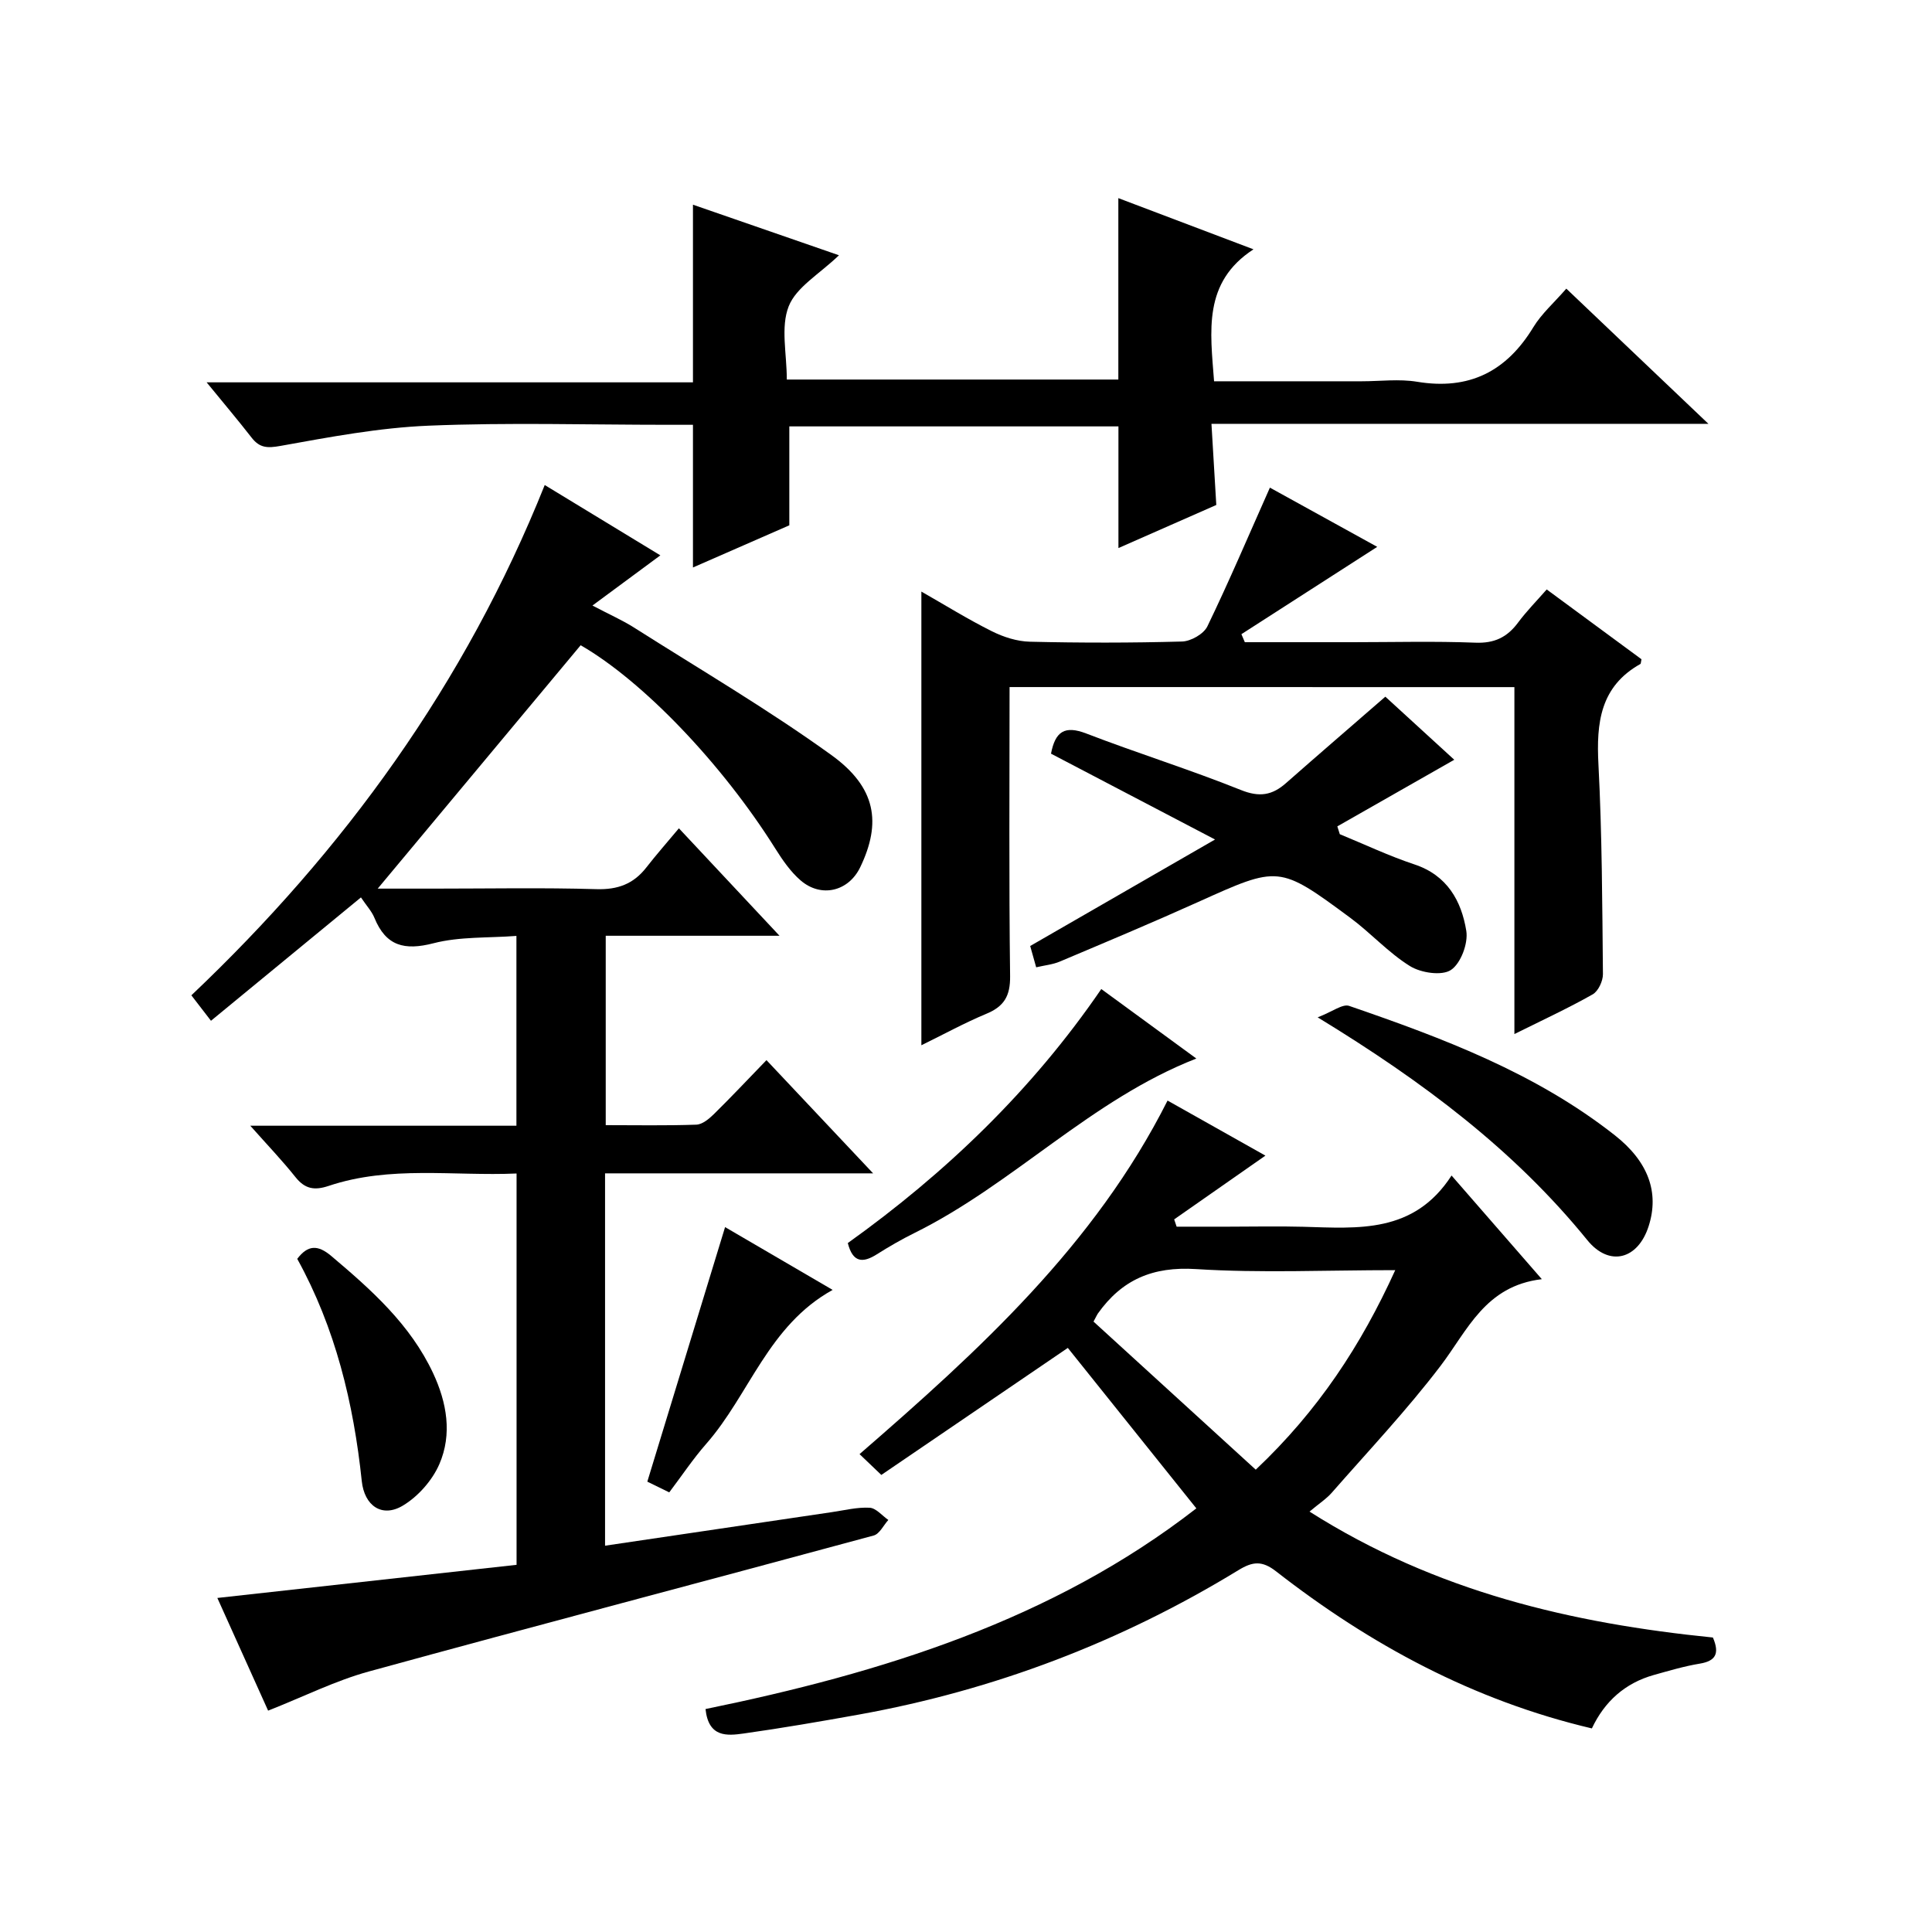 <?xml version="1.0" encoding="utf-8"?>
<svg version="1.1" id="ZDIC" xmlns="http://www.w3.org/2000/svg" xmlns:xlink="http://www.w3.org/1999/xlink" x="0px" y="0px"
	 viewBox="0 0 400 400" style="enable-background:new 0 0 400 400;" xml:space="preserve">

<g>
	
	<path d="M140.56,171.49c7.52,8.03,13.85,14.8,20.83,22.25c-12.46,0-24.02,0-35.98,0c0,13.14,0,25.86,0,39.21
		c6.21,0,12.49,0.12,18.75-0.1c1.25-0.04,2.64-1.2,3.64-2.18c3.56-3.5,6.98-7.14,10.89-11.18c7.29,7.74,14.27,15.15,22.08,23.44
		c-19.19,0-37.22,0-55.5,0c0,25.96,0,51.37,0,77.09c15.85-2.35,31.41-4.66,46.97-6.95c2.6-0.38,5.23-1.05,7.8-0.91
		c1.34,0.07,2.59,1.64,3.88,2.53c-1,1.11-1.82,2.89-3.03,3.22c-34.82,9.44-69.72,18.6-104.51,28.15c-6.93,1.9-13.48,5.2-20.87,8.11
		c-3.21-7.14-6.66-14.78-10.51-23.33c20.94-2.32,41.29-4.57,61.95-6.86c0-26.96,0-53.68,0-81.02c-13.07,0.57-26.18-1.7-38.91,2.57
		c-2.93,0.98-4.89,0.65-6.85-1.8c-2.75-3.45-5.81-6.65-9.37-10.66c18.9,0,36.81,0,55.1,0c0-13.1,0-25.8,0-39.3
		c-5.82,0.45-11.72,0.11-17.17,1.52c-6.01,1.55-9.84,0.59-12.23-5.26c-0.55-1.35-1.62-2.49-2.79-4.23
		c-10.33,8.49-20.52,16.88-31.05,25.54c-1.39-1.8-2.57-3.33-4.06-5.27c31.61-29.98,56.67-64.45,73.16-105.65
		c8.2,4.99,16.05,9.76,23.94,14.56c-4.61,3.41-8.89,6.57-14.06,10.39c3.69,1.94,6.24,3.06,8.56,4.53
		c13.72,8.71,27.78,16.95,40.93,26.44c9.29,6.71,10.36,14.04,5.95,23.21c-2.4,4.99-8.06,6.41-12.34,2.73
		c-2.09-1.8-3.75-4.22-5.24-6.59c-11.07-17.62-27.44-34.69-40.3-42.1c-13.99,16.78-27.91,33.47-42.02,50.39c3.67,0,7.74,0,11.8,0
		c11.17,0,22.34-0.22,33.49,0.11c4.41,0.13,7.66-1.07,10.32-4.48C135.85,176.99,138.04,174.5,140.56,171.49z"/>
	<path d="M271.12,312.96c26.24,16.65,54.46,23.14,83.52,26.07c1.44,3.37,0.54,4.87-2.73,5.41c-3.21,0.53-6.36,1.47-9.51,2.35
		c-5.93,1.67-10.17,5.44-12.82,11.06c-24.5-5.77-45.87-17.31-65.37-32.51c-2.9-2.26-4.84-2.07-7.8-0.26
		c-24.33,14.87-50.56,24.85-78.63,29.91c-7.91,1.42-15.83,2.79-23.79,3.91c-3.43,0.48-7.3,0.88-7.92-5.06
		c36.51-7.48,71.87-18.42,101.62-41.55c-9.12-11.38-17.94-22.4-26.61-33.22c-12.61,8.59-25.59,17.43-38.61,26.3
		c-1.79-1.71-2.97-2.83-4.51-4.31c24.71-21.44,48.7-43.27,63.77-73.2c6.96,3.91,13.7,7.71,20.26,11.4
		c-6.41,4.48-12.65,8.84-18.89,13.2c0.17,0.5,0.34,1.01,0.51,1.51c3.56,0,7.12,0,10.68,0c5.17,0,10.34-0.12,15.5,0.02
		c11.35,0.31,22.92,1.47,30.74-10.61c6.45,7.4,12.16,13.97,18.69,21.46c-11.75,1.39-15.36,10.59-21,17.99
		c-6.94,9.11-14.84,17.49-22.4,26.12C274.65,310.31,273.08,311.31,271.12,312.96z M259.99,304.28
		c12.96-12.25,21.8-25.75,28.88-41.31c-14.34,0-27.84,0.63-41.25-0.22c-8.94-0.57-15.34,2.18-20.33,9.22
		c-0.1,0.13-0.16,0.29-0.89,1.65C237.36,283.62,248.55,293.84,259.99,304.28z"/>
	<path d="M250.82,87.75c0.36,6.09,0.67,11.21,1,16.8c-6.44,2.84-13.2,5.81-20.26,8.92c0-8.56,0-16.71,0-25.19
		c-22.61,0-45.34,0-68.14,0c0,6.69,0,13.26,0,20.48c-6.12,2.68-12.86,5.63-19.95,8.73c0-9.96,0-19.45,0-29.54c-1.63,0-3.41,0-5.18,0
		c-16.5,0-33.03-0.5-49.5,0.18c-10.29,0.42-20.55,2.36-30.72,4.19c-2.72,0.49-4.3,0.43-5.96-1.69c-2.84-3.65-5.83-7.18-9.33-11.47
		c34.05,0,67.27,0,100.69,0c0-12.37,0-24.25,0-36.78c9.7,3.36,19.51,6.76,30.23,10.47c-4.03,3.88-8.84,6.59-10.41,10.57
		c-1.7,4.31-0.39,9.82-0.39,15.16c22.97,0,45.72,0,68.64,0c0-12.37,0-24.77,0-37.56c8.96,3.39,17.99,6.82,27.98,10.6
		c-10.51,6.84-8.94,16.91-8.16,27.32c10.3,0,20.43,0,30.55,0c3.83,0,7.75-0.52,11.49,0.1c10.77,1.78,18.49-2.12,24.07-11.31
		c1.7-2.79,4.28-5.05,6.82-7.97c9.65,9.18,19.11,18.18,29.42,27.99C319.02,87.75,285.34,87.75,250.82,87.75z"/>
	<path d="M209.02,142.25c0,20.23-0.14,40.04,0.11,59.84c0.05,4.11-1.23,6.27-4.91,7.8c-4.55,1.9-8.9,4.29-13.46,6.52
		c0-31.42,0-62.44,0-93.93c4.83,2.75,9.58,5.71,14.57,8.2c2.41,1.21,5.24,2.12,7.91,2.18c10.49,0.25,21,0.25,31.49-0.04
		c1.82-0.05,4.48-1.56,5.24-3.13c4.47-9.24,8.49-18.71,12.95-28.73c7.04,3.88,14.63,8.07,22.22,12.26
		c-9.5,6.11-18.81,12.09-28.12,18.08c0.24,0.55,0.47,1.11,0.71,1.66c7.41,0,14.83,0,22.24,0c8.5,0,17.01-0.23,25.49,0.1
		c3.94,0.16,6.58-1.12,8.83-4.15c1.77-2.38,3.87-4.51,5.94-6.87c6.81,5.01,13.31,9.79,19.62,14.45c-0.14,0.67-0.12,0.91-0.21,0.97
		c-8.34,4.67-9.15,12.19-8.7,20.79c0.75,14.46,0.79,28.96,0.93,43.44c0.01,1.42-0.96,3.52-2.12,4.18
		c-5.03,2.85-10.29,5.28-16.21,8.22c0-24.22,0-47.88,0-71.83C278.51,142.25,244.1,142.25,209.02,142.25z"/>
	<path d="M286.82,144.24c4.85,4.43,9.95,9.11,14.27,13.06c-8.06,4.59-16.13,9.19-24.21,13.79c0.17,0.54,0.34,1.08,0.51,1.62
		c5.14,2.11,10.19,4.51,15.46,6.26c6.78,2.25,9.72,7.55,10.73,13.75c0.42,2.59-1.14,6.76-3.19,8.11c-1.91,1.25-6.21,0.59-8.47-0.81
		c-4.48-2.78-8.12-6.87-12.39-10.02c-14.76-10.91-14.78-10.77-31.47-3.25c-9.47,4.27-19.06,8.29-28.63,12.33
		c-1.46,0.62-3.11,0.77-4.9,1.19c-0.5-1.77-0.89-3.17-1.24-4.41c12.61-7.27,25.08-14.45,38.27-22.05
		c-11.88-6.21-22.89-11.97-33.96-17.77c0.88-4.63,2.86-5.88,7.29-4.18c10.6,4.08,21.48,7.47,32.02,11.7
		c3.85,1.55,6.49,1.1,9.36-1.44C273,156.19,279.8,150.35,286.82,144.24z"/>
	<path d="M272.81,210.63c3.07-1.18,5.16-2.84,6.52-2.37c19.42,6.68,38.64,13.9,55.02,26.8c6.97,5.49,9.2,11.88,6.99,18.79
		c-2.21,6.93-8.15,8.5-12.7,2.91C313.52,238.14,294.73,224,272.81,210.63z"/>
	<path d="M228.01,204.77c6.79,4.97,13.19,9.64,19.68,14.39c-21.82,8.51-37.84,25.97-58.39,36.13c-2.67,1.32-5.27,2.83-7.79,4.42
		c-2.87,1.81-4.95,1.73-5.98-2.35C195.73,242.91,213.64,225.77,228.01,204.77z"/>
	<path d="M61.54,260.63c2.22-2.92,4.28-2.93,7.06-0.58c8.3,7.01,16.35,14.17,21.07,24.25c2.85,6.1,3.98,12.61,1.3,18.82
		c-1.46,3.37-4.4,6.71-7.56,8.6c-4.33,2.59-7.97,0.03-8.51-5.08C73.2,290.48,69.43,274.92,61.54,260.63z"/>
	<path d="M138.56,308.98c-1.78-0.87-3.38-1.65-4.54-2.22c5.36-17.53,10.63-34.8,16.1-52.7c6.96,4.06,14.26,8.32,22.27,13
		c-13.37,7.4-17.21,21.67-26.19,31.89C143.48,302.05,141.17,305.53,138.56,308.98z"/>
	
</g>
</svg>
